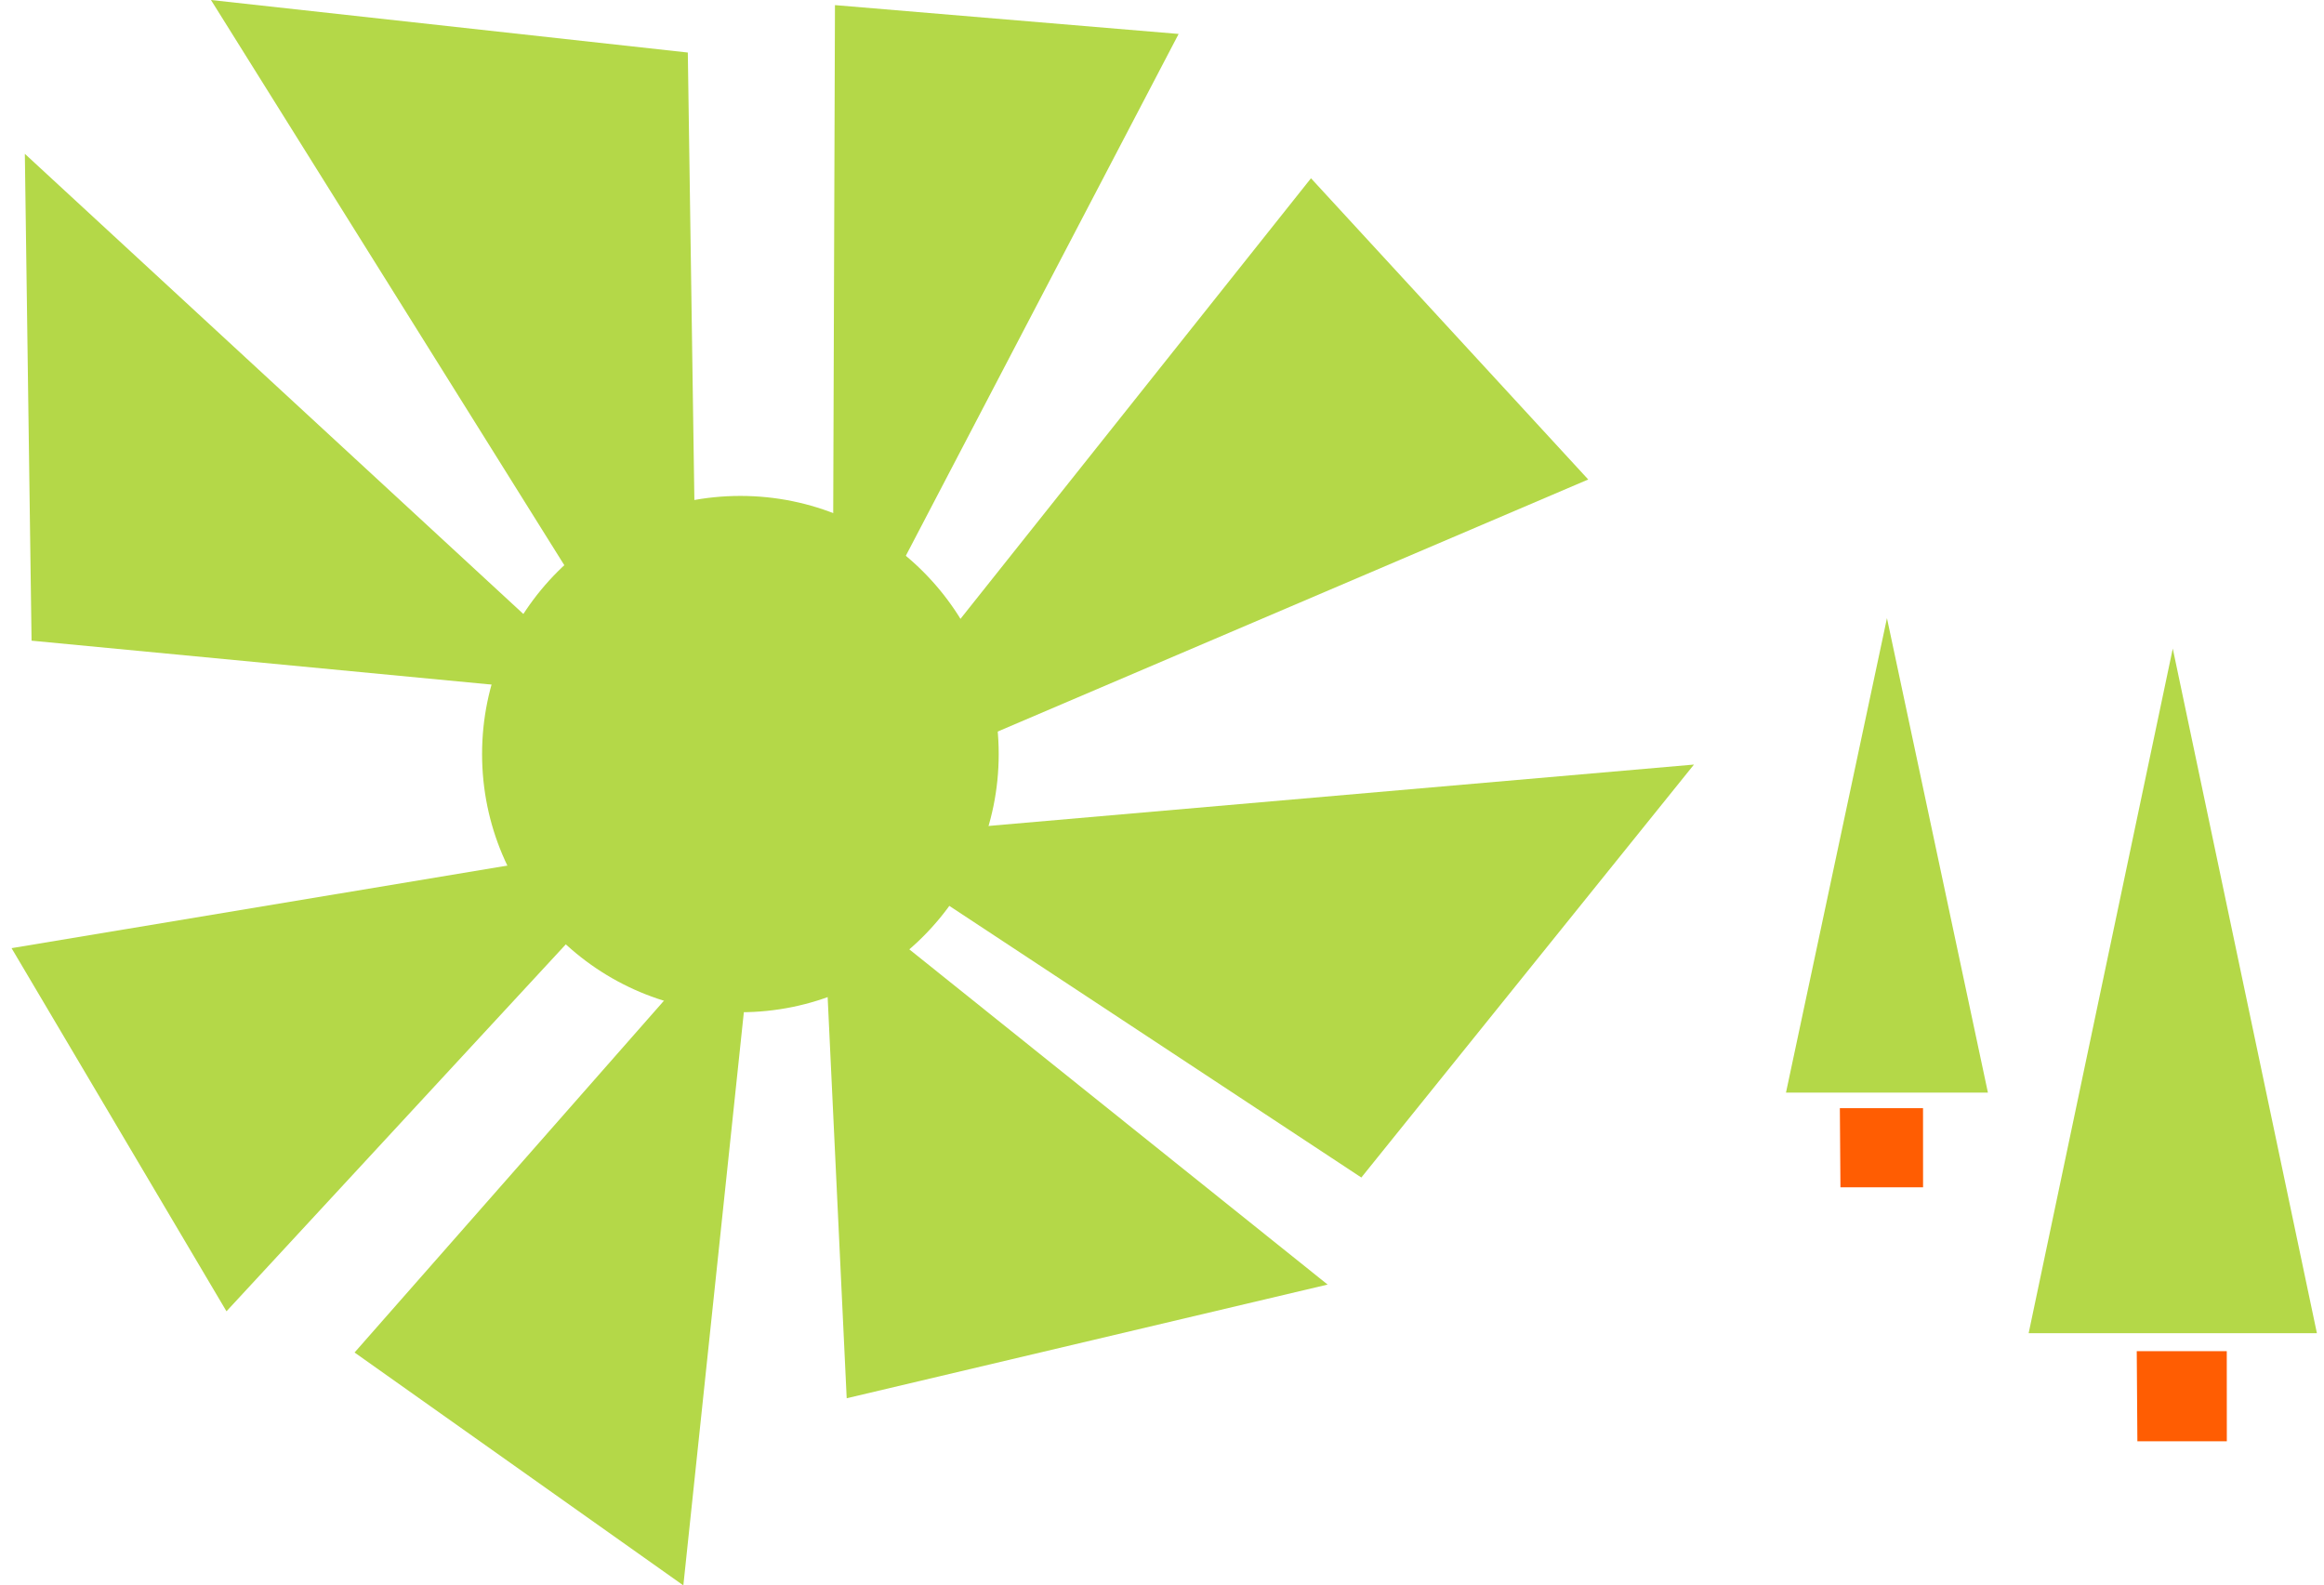 <svg width="129" height="88" viewBox="0 0 129 88" fill="none" xmlns="http://www.w3.org/2000/svg">
<path d="M120.606 36L115.695 59.324L112.606 74H128.606L120.606 36Z" fill="#B4D848"/>
<path d="M104.741 34.312L99.136 60.648H110.345L104.741 34.312Z" fill="#B4D848"/>
<path d="M123.606 80H118.641L118.606 75H123.603L123.606 80Z" fill="#FF5D02"/>
<path d="M106.745 65.903H102.159L102.126 61.511H106.743L106.745 65.903Z" fill="#FF5D02"/>
<path d="M46.215 38.64C48.003 35.192 65.423 1.884 65.423 1.884L46.347 0.284L46.215 38.64Z" fill="#B4D848"/>
<path d="M44.716 45.157L72.77 9.895L88.159 26.615L44.716 45.157Z" fill="#B4D848"/>
<path d="M47.004 46.53L94.029 42.438L75.565 65.36L47.004 46.53Z" fill="#B4D848"/>
<path d="M45.631 48.815L73.693 71.302L46.998 77.612L45.631 48.815Z" fill="#B4D848"/>
<path d="M38.771 43.286L38.179 2.916L11.711 0L38.771 43.286Z" fill="#B4D848"/>
<path d="M33.99 38.64L1.379 8.538L1.752 35.562L33.99 38.64Z" fill="#B4D848"/>
<path d="M36.776 46.612L0.642 52.629L12.571 72.786L36.776 46.612Z" fill="#B4D848"/>
<path d="M41.971 49.728L19.681 75.073L37.931 88L41.971 49.728Z" fill="#B4D848"/>
<path d="M41.097 56.186C49.016 56.186 55.436 49.77 55.436 41.856C55.436 33.942 49.016 27.527 41.097 27.527C33.179 27.527 26.759 33.942 26.759 41.856C26.759 49.77 33.179 56.186 41.097 56.186Z" fill="#B4D848"/>
</svg>
